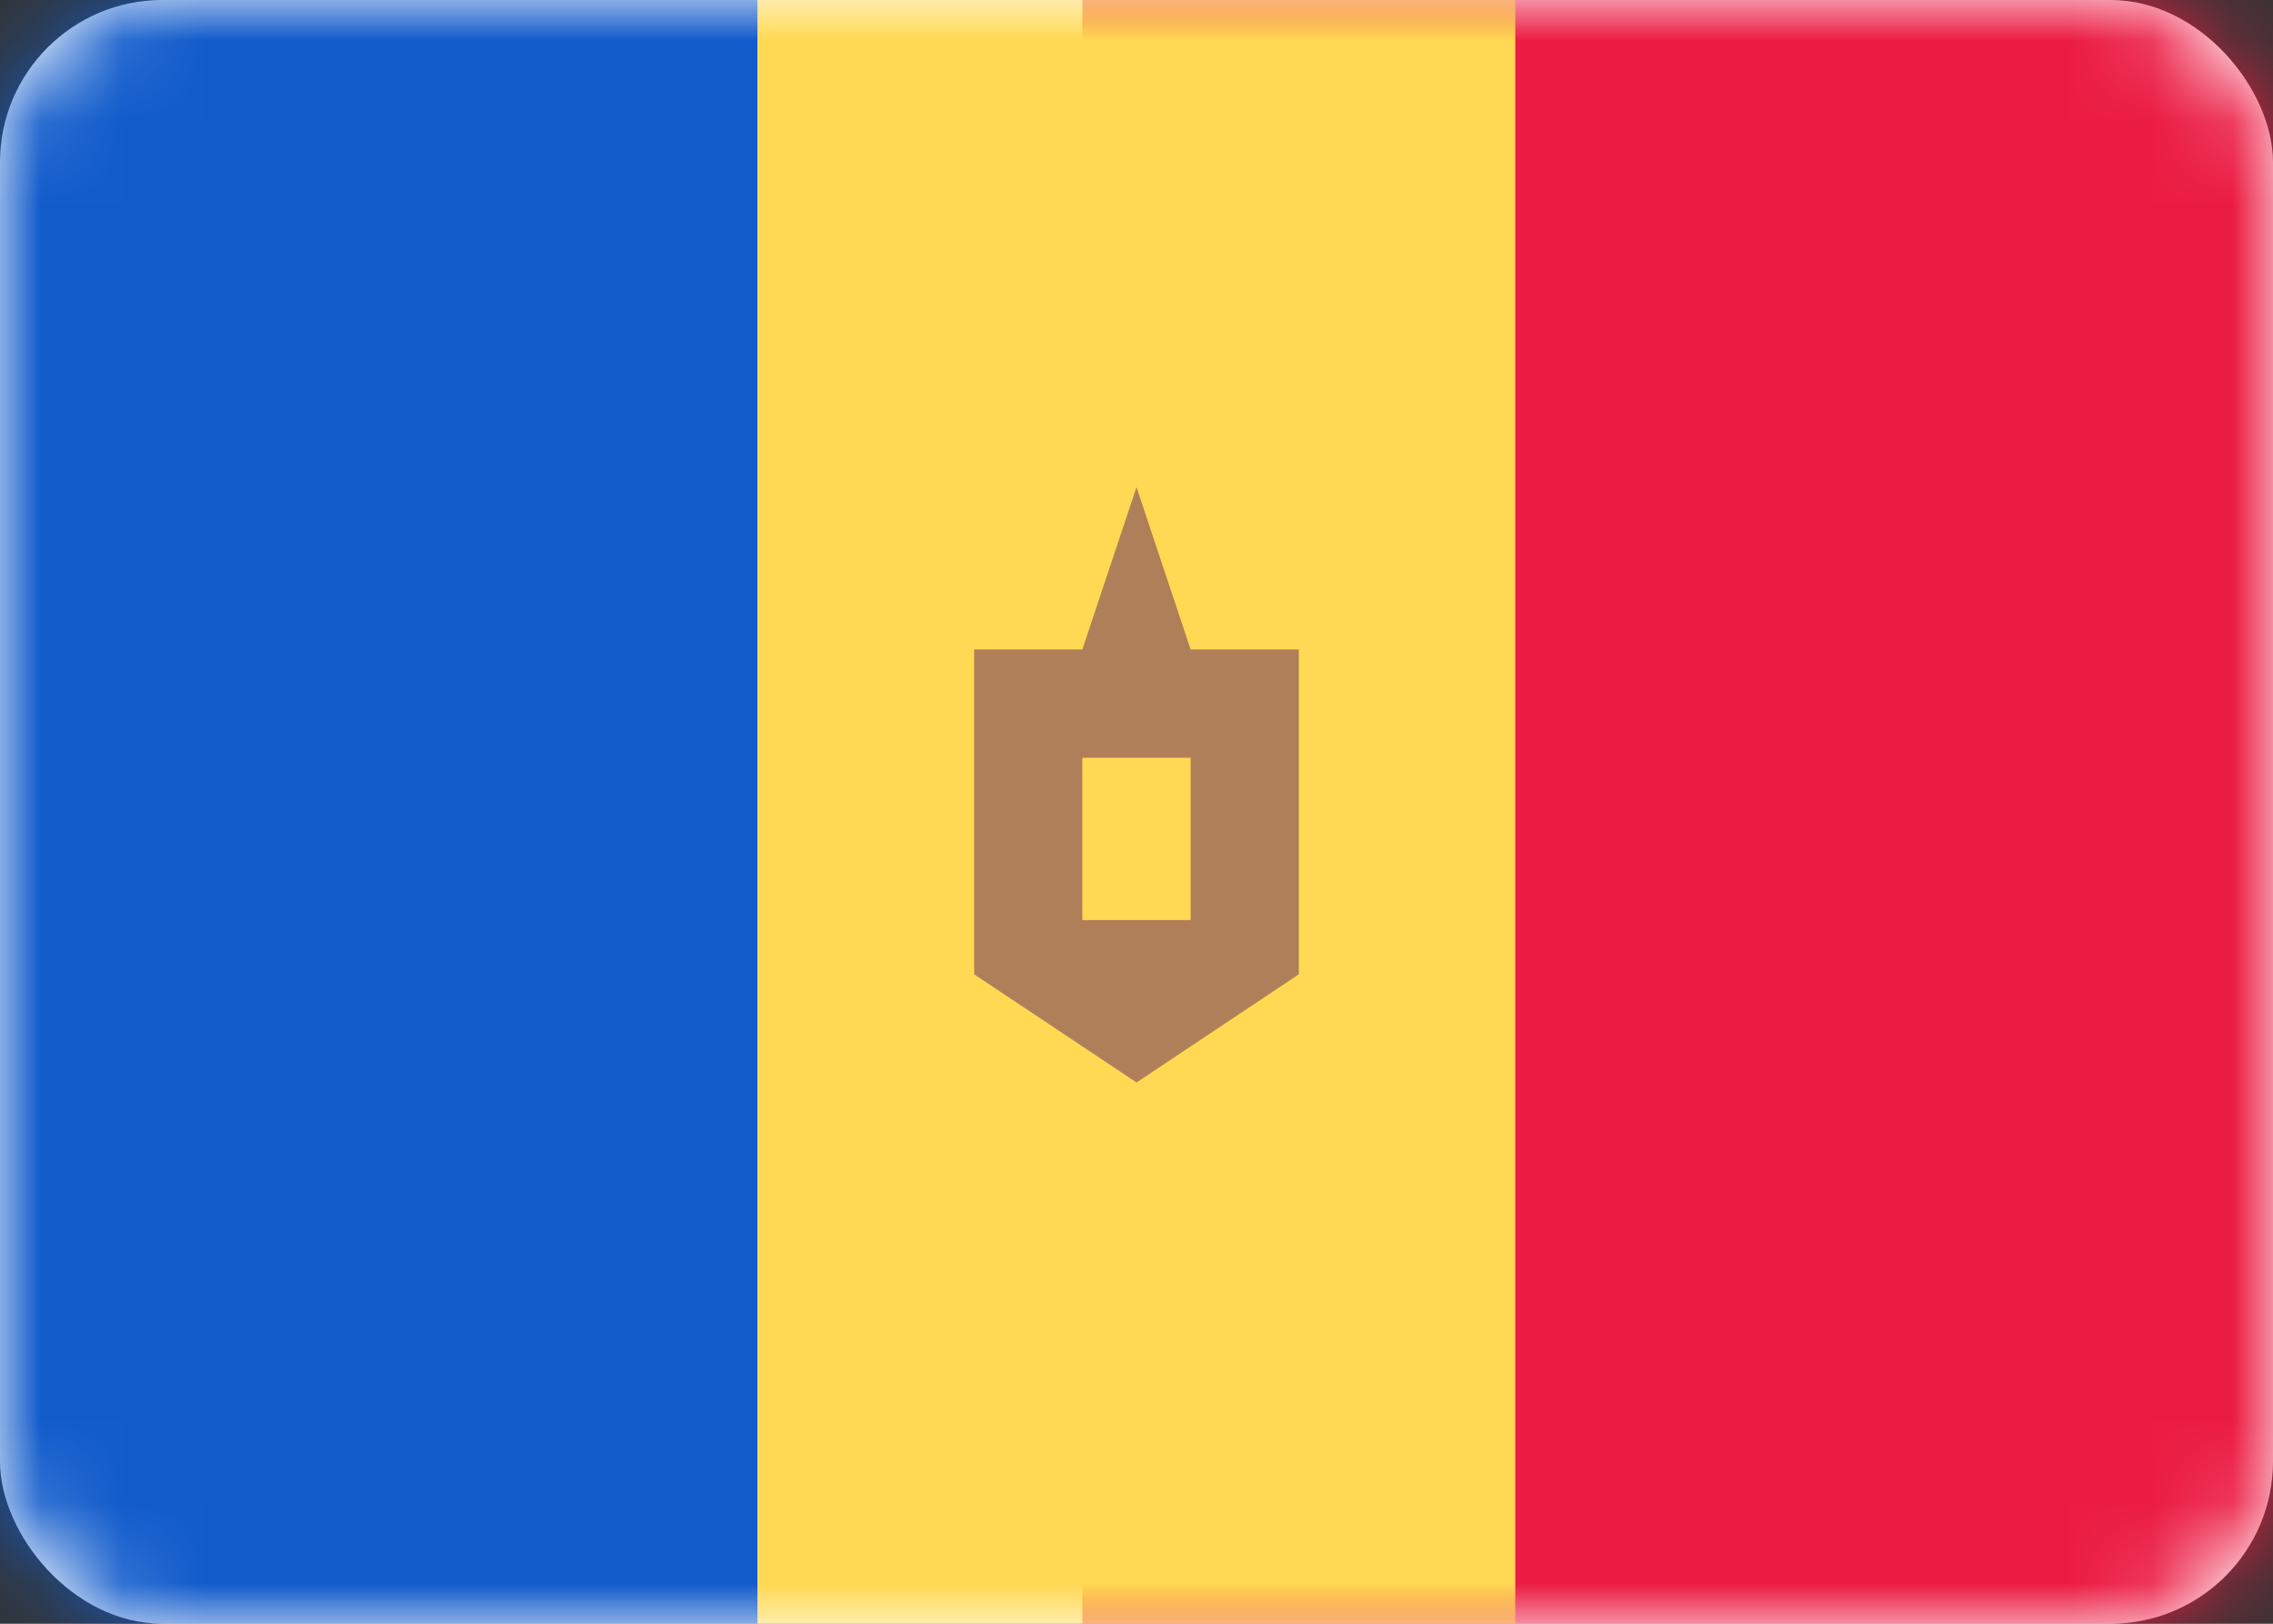 <svg xmlns="http://www.w3.org/2000/svg" xmlns:xlink="http://www.w3.org/1999/xlink" width="28" height="20" viewBox="0 0 28 20"><rect x="0" y="0" width="28" height="20" fill="#333333" stroke="none"/><defs><rect id="a" width="28" height="20" rx="2"/></defs><g fill="none" fill-rule="evenodd"><mask id="b" fill="#fff"><use xlink:href="#a"/></mask><use fill="#FFF" xlink:href="#a"/><path fill="#EB1C43" mask="url(#b)" d="M13.333 0H28v20H13.333z"/><path fill="#115BCB" mask="url(#b)" d="M0 0h9.333v20H0z"/><path fill="#FFD953" mask="url(#b)" d="M9.333 0h9.333v20H9.333z"/><path fill="#AF7F59" d="M12 8h1.333L14 6l.667 2H16v4l-2 1.333L12 12V8zm1.333 1.333v2h1.334v-2h-1.334z" mask="url(#b)"/></g></svg>